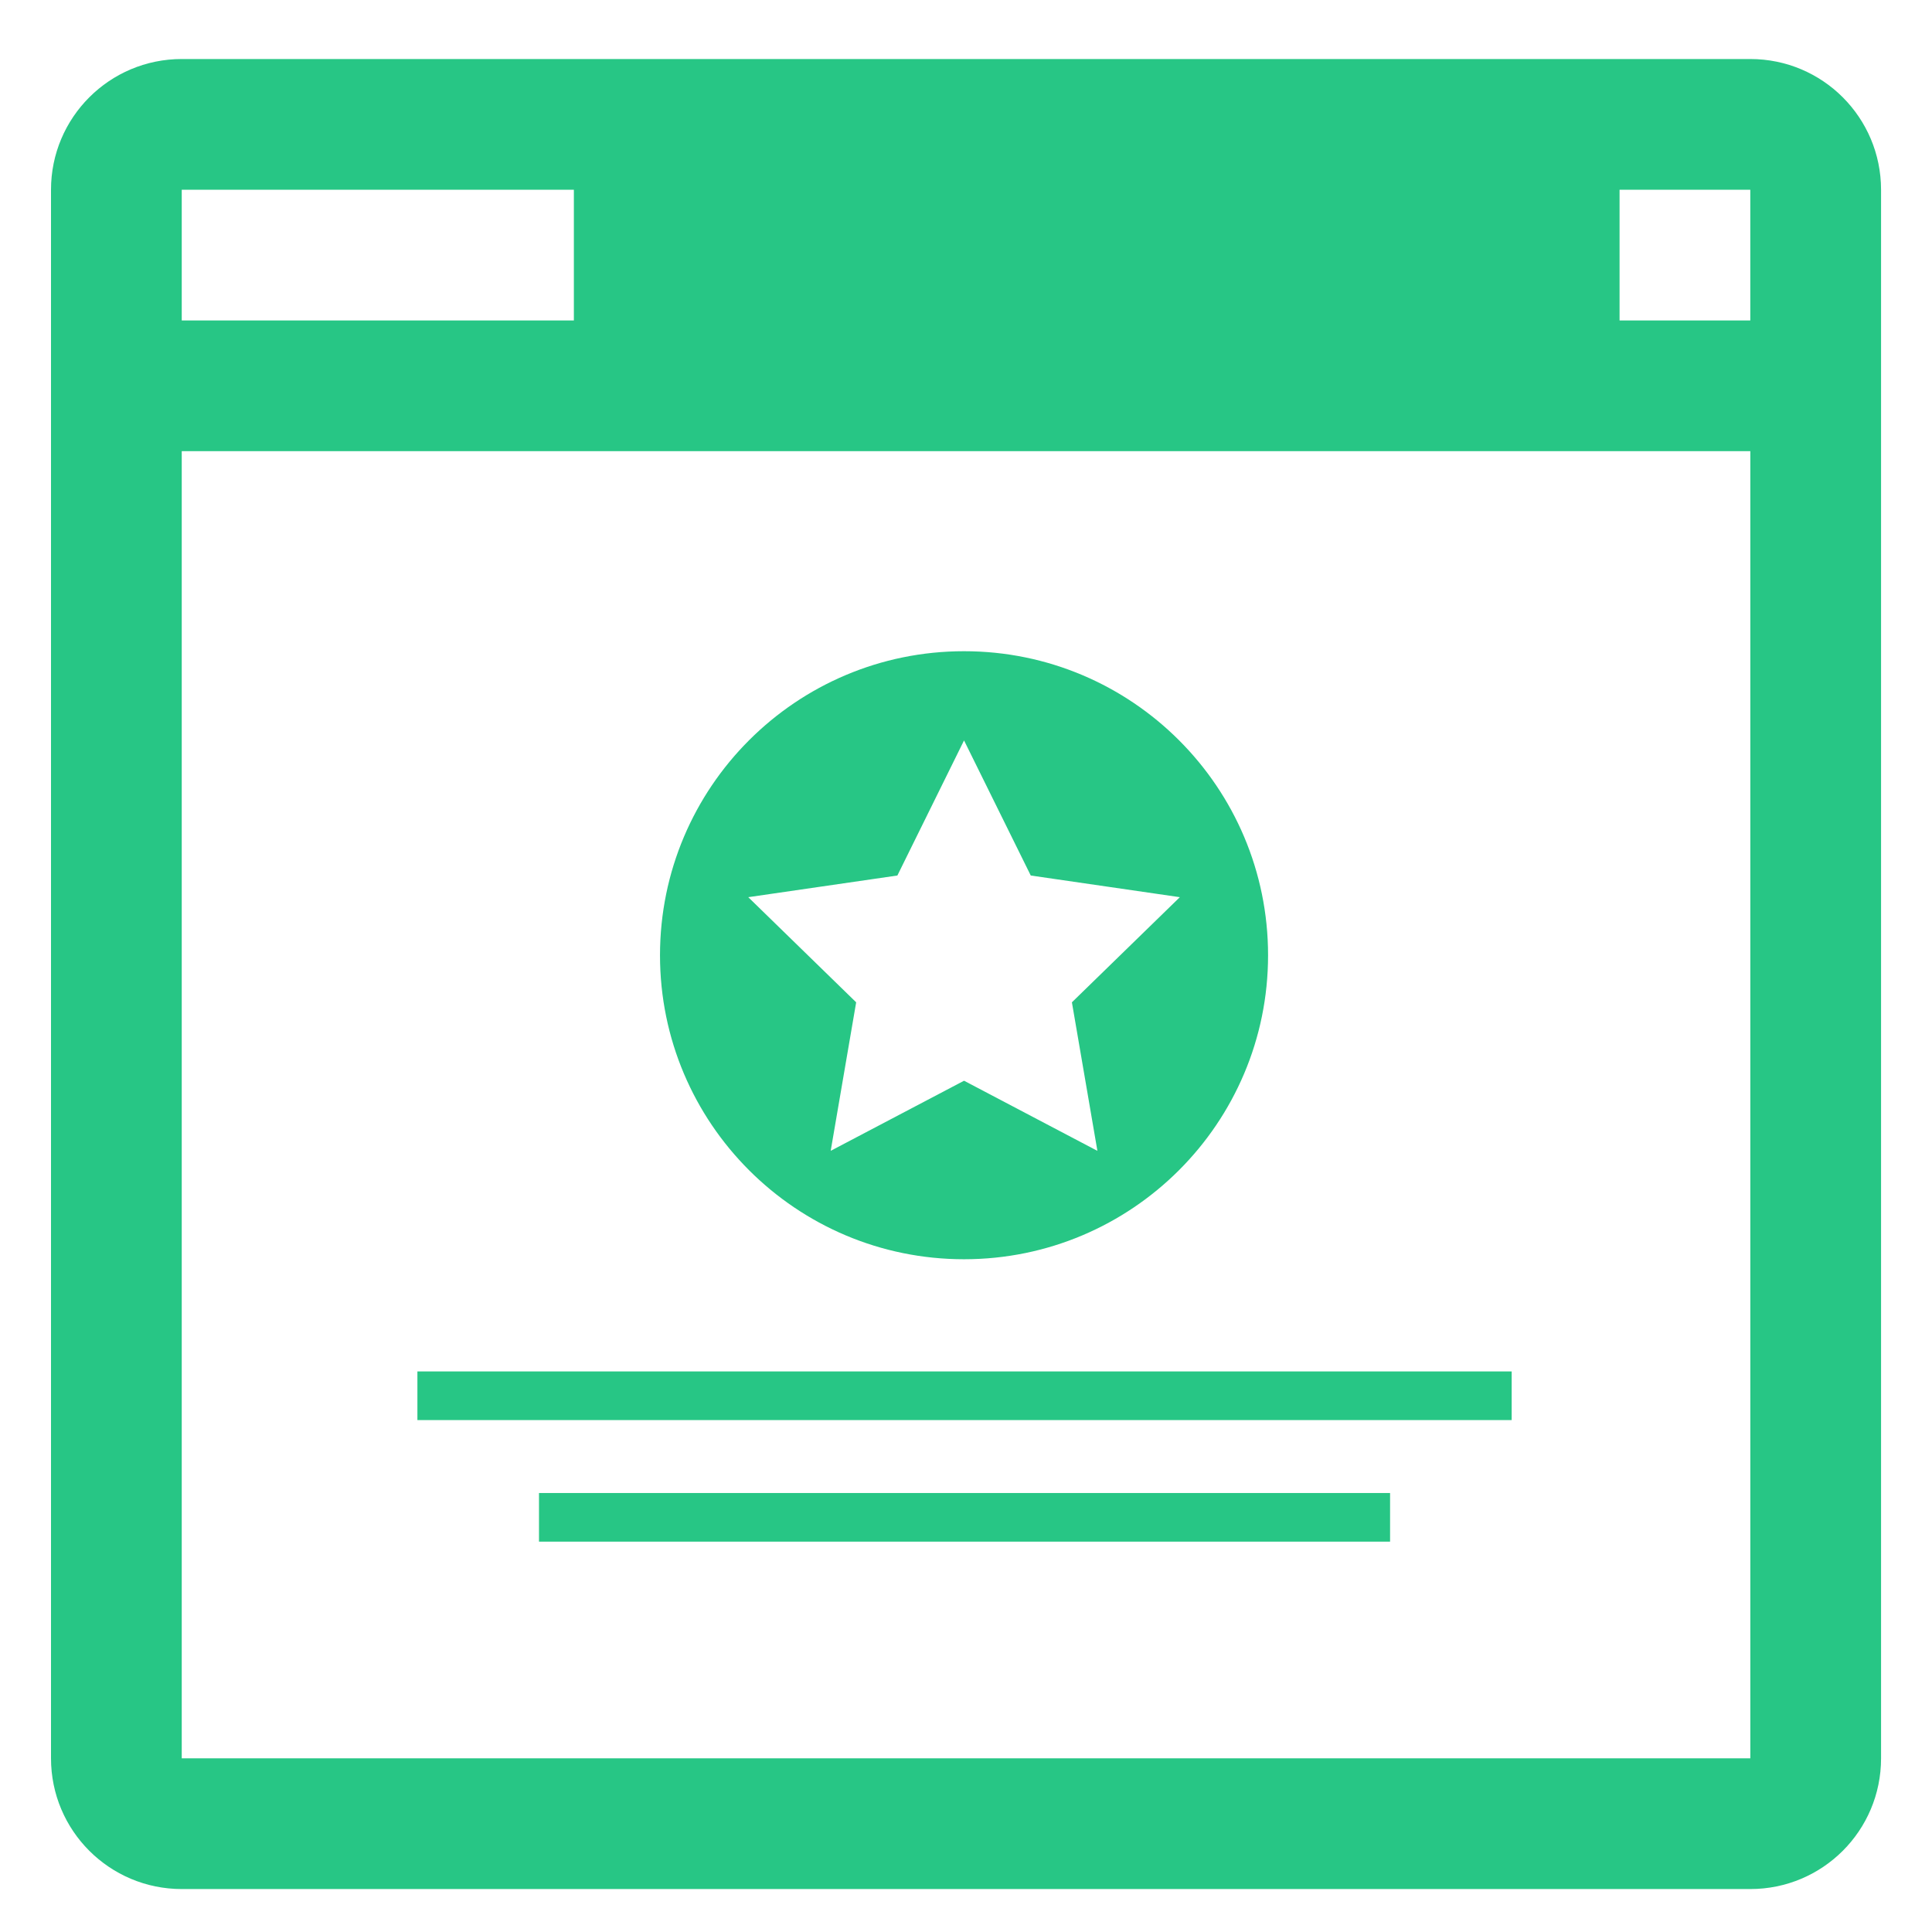 <?xml version="1.0" encoding="utf-8"?>
<!-- Generator: Adobe Illustrator 16.0.0, SVG Export Plug-In . SVG Version: 6.00 Build 0)  -->
<!DOCTYPE svg PUBLIC "-//W3C//DTD SVG 1.1//EN" "http://www.w3.org/Graphics/SVG/1.1/DTD/svg11.dtd">
<svg version="1.1" id="Layer_1" xmlns="http://www.w3.org/2000/svg" xmlns:xlink="http://www.w3.org/1999/xlink" x="0px" y="0px"
	 width="60px" height="60px" viewBox="40 40 60 60" enable-background="new 40 40 60 60" xml:space="preserve">
<g id="Layer_1_1_">
	<path fill="#27C685" d="M94.357,41.833H45.644c-2.243,0-4.06,1.818-4.06,4.059v48.714c0,2.245,1.818,4.06,4.06,4.06h48.714
		c2.245,0,4.06-1.815,4.06-4.06V45.893C98.417,43.651,96.603,41.833,94.357,41.833z M45.644,45.893h12.178v4.059H45.644V45.893z
		 M94.357,94.607H45.644V54.012h48.714V94.607z M94.357,49.952h-4.06v-4.059h4.06V49.952z"/>
	<rect x="56.739" y="86.367" fill="#27C685" width="26.431" height="1.51"/>
	<rect x="52.963" y="82.591" fill="#27C685" width="33.983" height="1.511"/>
	<path fill="#27C685" d="M69.939,60.224c-5.215,0-9.442,4.228-9.442,9.443c0,5.214,4.228,9.44,9.442,9.44s9.442-4.228,9.442-9.44
		C79.382,64.452,75.154,60.224,69.939,60.224z M74.081,75.741l-4.142-2.178l-4.141,2.177l0.791-4.612l-3.351-3.265l4.631-0.673
		l2.07-4.195l2.072,4.195l4.63,0.673l-3.352,3.265L74.081,75.741z"/>
</g>
<g id="Layer_2" display="none">
	<g display="inline">
		<path fill="#27C685" d="M274.891,223.861c0,9.684-7.849,17.533-17.531,17.533c-9.684,0-17.531-7.851-17.531-17.533"/>
	</g>
	<g display="inline">
		<circle fill="#27C685" cx="212.656" cy="240.757" r="15.125"/>
	</g>
	<g display="inline">
		<path fill="#27C685" d="M316.252,240.588c0,8.961-7.263,16.223-16.222,16.223c-8.96,0-16.224-7.261-16.224-16.223
			c0-5.113,2.363-9.671,6.062-12.645c2.78-2.236,6.313-3.576,10.162-3.576s7.38,1.339,10.161,3.576
			C313.887,230.917,316.252,235.475,316.252,240.588z"/>
	</g>
	<path display="inline" fill="#27C685" d="M290.212,314.938h19.659c7.457,0,13.558-6.102,13.558-13.558v-16.774
		c0-8.813-13.558-22.371-23.726-22.371c-3.391,0-10.848,1.354-13.559,3.391c0,0,3.39,7.456,3.39,16.945
		c0,0-8.136-32.58-33.896-32.58c-25.762,0-33.896,32.58-33.896,32.58c0-9.489,3.389-16.945,3.389-16.945
		c-2.711-2.034-10.168-3.391-13.557-3.391c-11.524,0-23.729,13.56-23.729,22.371v16.774c0,7.456,6.103,13.558,13.56,13.558h19.659"
		/>
	<g id="Filled_Icons" display="inline">
		<g>
			<path fill="#27C685" d="M230.9,235.868l-1.896-7.576c-0.132-0.537-0.495-0.989-0.99-1.237c-0.431-0.214-4.521-2.093-16.002-2.093
				c-11.479,0-15.572,1.879-16,2.093c-0.496,0.248-0.855,0.7-0.992,1.237l-1.895,7.576c-0.188,0.755,0.109,1.546,0.745,1.999
				c0.637,0.453,1.485,0.468,2.139,0.04c0.052-0.034,5.448-3.474,16.003-3.474c10.536,0,15.936,3.43,16.006,3.474
				c0.317,0.21,0.68,0.315,1.043,0.315c0.383,0,0.762-0.115,1.09-0.347C230.792,237.426,231.087,236.625,230.9,235.868z"/>
			<path fill="#27C685" d="M194.964,219.279v5.109c2.399-0.561,7.427-1.32,17.048-1.32c9.619,0,14.651,0.761,17.049,1.32v-5.109
				C229.061,196.673,194.964,196.641,194.964,219.279z M204.436,209.809h15.154v7.576h-15.154V209.809z"/>
		</g>
	</g>
	<path display="inline" fill="#27C685" d="M279.154,217.811h0.078c0-9.229-3.563-13.857-10.976-17.476l-2.938,12.069
		c-0.01,0.096-0.096,0.164-0.191,0.154c-0.087-0.012-0.15-0.082-0.154-0.168v-13.83c0.023-1.268-0.818-2.386-2.043-2.711
		c-3.447-0.846-7.052-0.846-10.5,0c-1.224,0.325-2.064,1.443-2.043,2.711v13.828c-0.003,0.096-0.082,0.172-0.178,0.168
		c-0.086,0-0.156-0.067-0.167-0.154l-3.408-12.068c-7.415,3.617-10.508,8.247-10.508,17.477h0.08c-0.767,0-1.388,0.621-1.386,1.388
		v1.194c0,0.767,0.619,1.388,1.386,1.388l0,0h42.95c0.765,0,1.386-0.621,1.386-1.388l0,0v-1.194
		C280.539,218.432,279.918,217.813,279.154,217.811L279.154,217.811z"/>
	<g display="inline">
		<path fill="#27C685" d="M293.503,219.025v1.604h1.481v-1.604H293.503z M309.599,203.198c-0.669,0-1.407,0.073-2.076,0.295
			c-0.814-3.856-3.933-6.601-7.642-6.601c-3.634,0-6.822,2.742-7.64,6.525c-0.593-0.148-1.185-0.223-1.781-0.223
			c-4.375,0-7.86,3.781-7.86,8.453c0,4.451,3.19,8.16,7.271,8.457v5.396c2.78-2.234,6.313-3.575,10.162-3.575
			s7.38,1.341,10.161,3.575v-5.396c4.076-0.297,7.269-4.006,7.269-8.457C317.46,206.979,313.975,203.198,309.599,203.198z
			 M291.499,208.389c-3.707,0.076-3.707,4.081-3.707,4.229h-1.481c0-1.928,1.111-5.637,5.188-5.71V208.389z"/>
	</g>
</g>
</svg>

